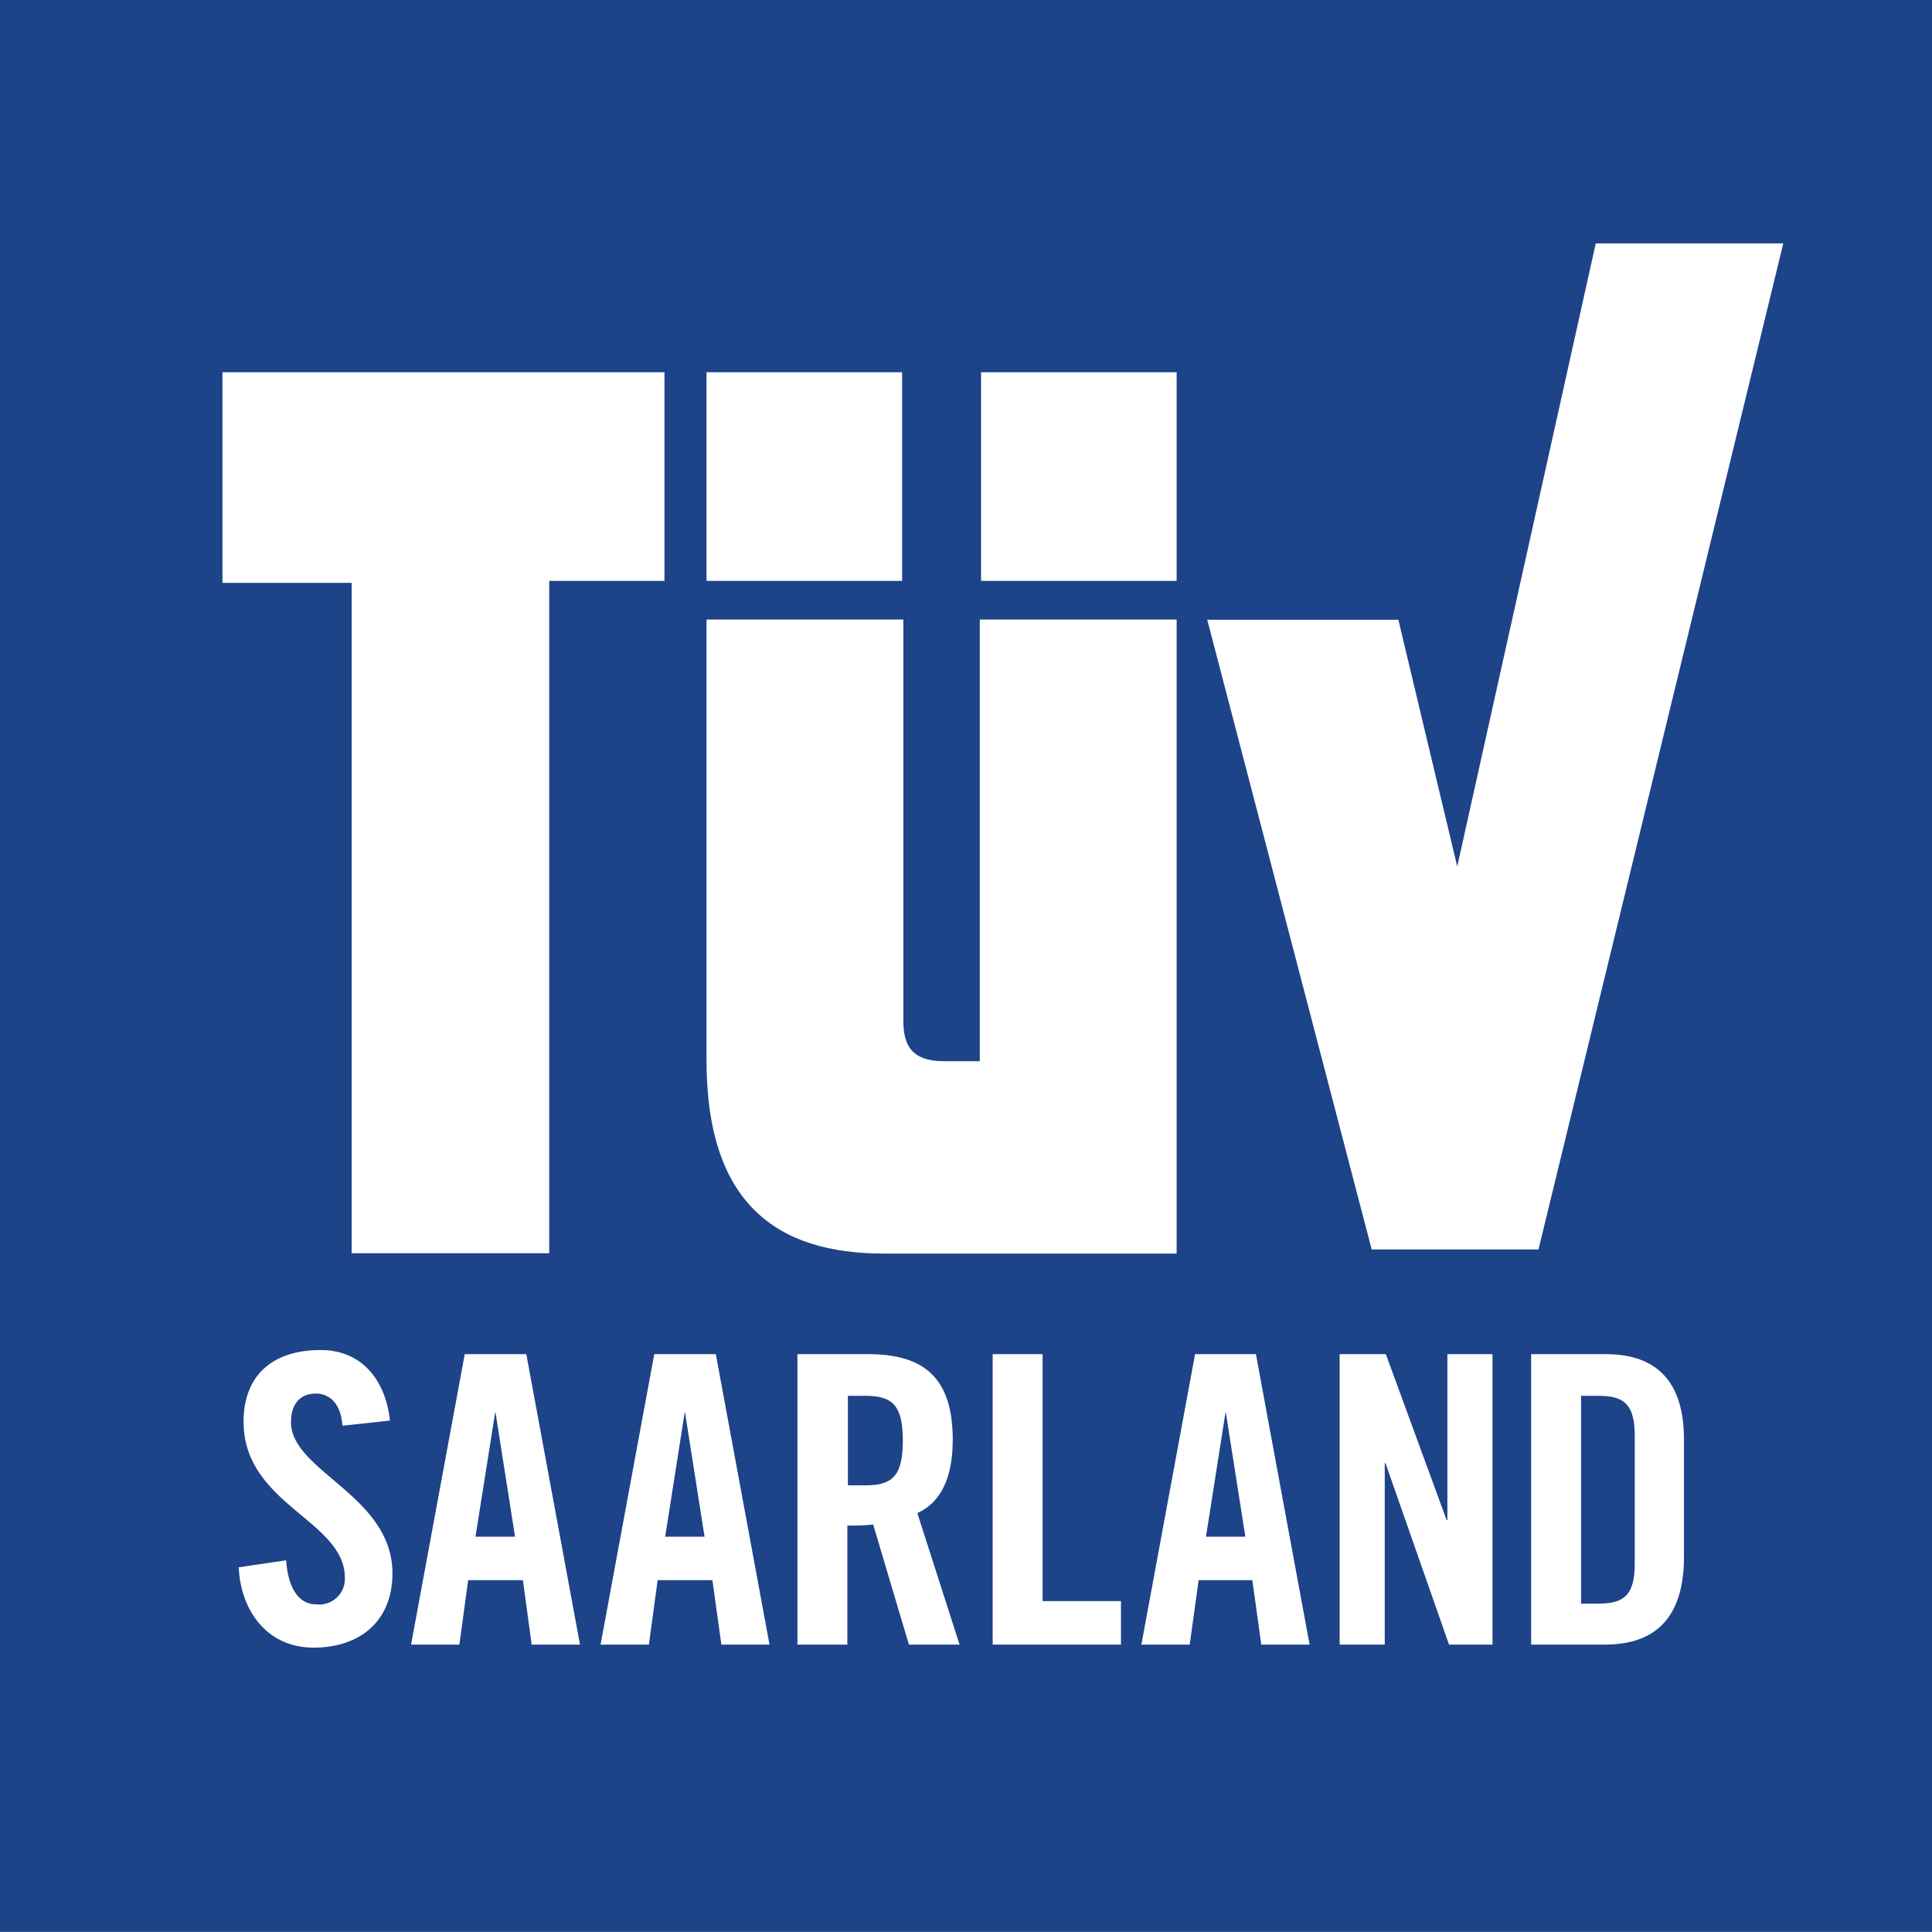 <?xml version="1.0" encoding="UTF-8"?>
<svg id="Ebene_2" data-name="Ebene 2" xmlns="http://www.w3.org/2000/svg" viewBox="0 0 107.96 107.95">
  <rect x="0" y="0" width="107.96" height="107.95" fill="#808080" stroke="none"/>
  <defs>
    <style>
      .cls-1 {
        fill: #1d4389;
      }

      .cls-1, .cls-2 {
        stroke-width: 0px;
      }

      .cls-2 {
        fill: #fff;
      }
    </style>
  </defs>
  <g id="Ebene_2-2" data-name="Ebene 2">
    <g id="Ebene_1-2" data-name="Ebene 1-2">
      <g id="Ebene_2-2" data-name="Ebene 2-2">
        <g id="Ebene_1-2-2" data-name="Ebene 1-2">
          <polygon class="cls-1" points="68.49 78.91 67.39 85.88 69.64 85.88 68.53 78.91 68.49 78.91 68.49 78.91"/>
          <polygon class="cls-1" points="38.24 78.91 37.14 85.88 39.38 85.88 38.28 78.91 38.24 78.91 38.24 78.91"/>
          <path class="cls-1" d="M89.35,78h-1v11.61h1c1.49,0,2-.57,2-2.27v-7.11c0-1.71-.52-2.27-2-2.27"/>
          <polygon class="cls-1" points="27.68 78.91 26.57 85.88 28.82 85.88 27.72 78.91 27.68 78.91 27.68 78.91"/>
          <polygon class="cls-1" points="0 107.95 107.96 107.95 107.96 0 0 0 0 107.95 0 107.95"/>
          <path class="cls-1" d="M48.38,78h-1v5h1c1.51,0,2.07-.56,2.07-2.49s-.56-2.5-2.07-2.5"/>
          <polygon class="cls-2" points="85.97 69.82 99.65 13.6 89.17 13.6 81.43 48.42 78.14 34.63 67.46 34.63 76.65 69.82 85.97 69.82"/>
          <polygon class="cls-2" points="19.65 70.03 30.69 70.03 30.69 32.46 37.13 32.46 37.13 20.8 12.43 20.8 12.43 32.57 19.65 32.57 19.65 70.03"/>
          <rect class="cls-2" x="39.48" y="20.8" width="10.93" height="11.66"/>
          <rect class="cls-2" x="54.82" y="20.8" width="10.93" height="11.66"/>
          <path class="cls-2" d="M49.39,70.05h16.36v-35.43h-11v24.68h-2c-1.9,0-2.27-1-2.27-2.27v-22.41h-11v24.56c-.02,8.05,3.89,10.87,9.91,10.87Z"/>
          <path class="cls-2" d="M25.97,75.67l-3,16.23h2.7l.49-3.6h3.06l.49,3.6h2.7l-3-16.23h-3.44ZM26.57,85.87l1.11-7h0l1.1,7h-2.21Z"/>
          <path class="cls-2" d="M66.78,75.67l-3,16.23h2.7l.5-3.6h3l.5,3.6h2.7l-3-16.23h-3.4ZM67.39,85.87l1.1-7h0l1.1,7h-2.2Z"/>
          <polygon class="cls-2" points="58.26 75.67 55.47 75.67 55.47 91.9 62.64 91.9 62.64 89.47 58.26 89.47 58.26 75.67"/>
          <path class="cls-2" d="M89.73,75.67h-4.17v16.23h4.13c2.88,0,4.41-1.58,4.41-4.9v-6.43c.04-3.33-1.49-4.9-4.37-4.9h0ZM91.35,87.34c0,1.7-.51,2.27-2,2.27h-1v-11.61h1c1.49,0,2,.56,2,2.27v7.07Z"/>
          <path class="cls-2" d="M16.26,79.47c0-1,.5-1.6,1.39-1.6.63,0,1.38.4,1.49,1.8l2.65-.29c-.25-2.3-1.6-3.94-3.87-3.94-2.74,0-4.31,1.46-4.31,4,0,4.65,5.66,5.51,5.66,8.72.04.79-.57,1.46-1.36,1.5-.09,0-.18,0-.26-.01-.89,0-1.55-.81-1.66-2.46l-2.65.39c.11,2.43,1.59,4.49,4.18,4.49s4.41-1.48,4.41-4.15c0-4.36-5.67-5.69-5.67-8.45h0Z"/>
          <path class="cls-2" d="M53.24,80.46c0-3.46-1.6-4.79-4.72-4.79h-3.96v16.23h2.79v-6.65c.5,0,1.08,0,1.44-.07l2,6.72h2.83l-2.36-7.35c.97-.43,1.98-1.49,1.98-4.09h0ZM48.38,83h-1v-5h1c1.51,0,2.07.56,2.07,2.5s-.56,2.5-2.07,2.5Z"/>
          <path class="cls-2" d="M36.56,75.67l-3,16.23h2.7l.49-3.6h3.06l.5,3.6h2.69l-3-16.23h-3.44ZM37.17,85.87l1.1-7h0l1.1,7h-2.2Z"/>
          <polygon class="cls-2" points="80.88 84.95 80.84 84.95 77.44 75.67 74.86 75.67 74.86 91.9 77.38 91.9 77.38 81.76 77.42 81.76 80.97 91.9 83.4 91.9 83.4 75.67 80.88 75.67 80.88 84.95"/>
        </g>
      </g>
    </g>
  </g>
</svg>